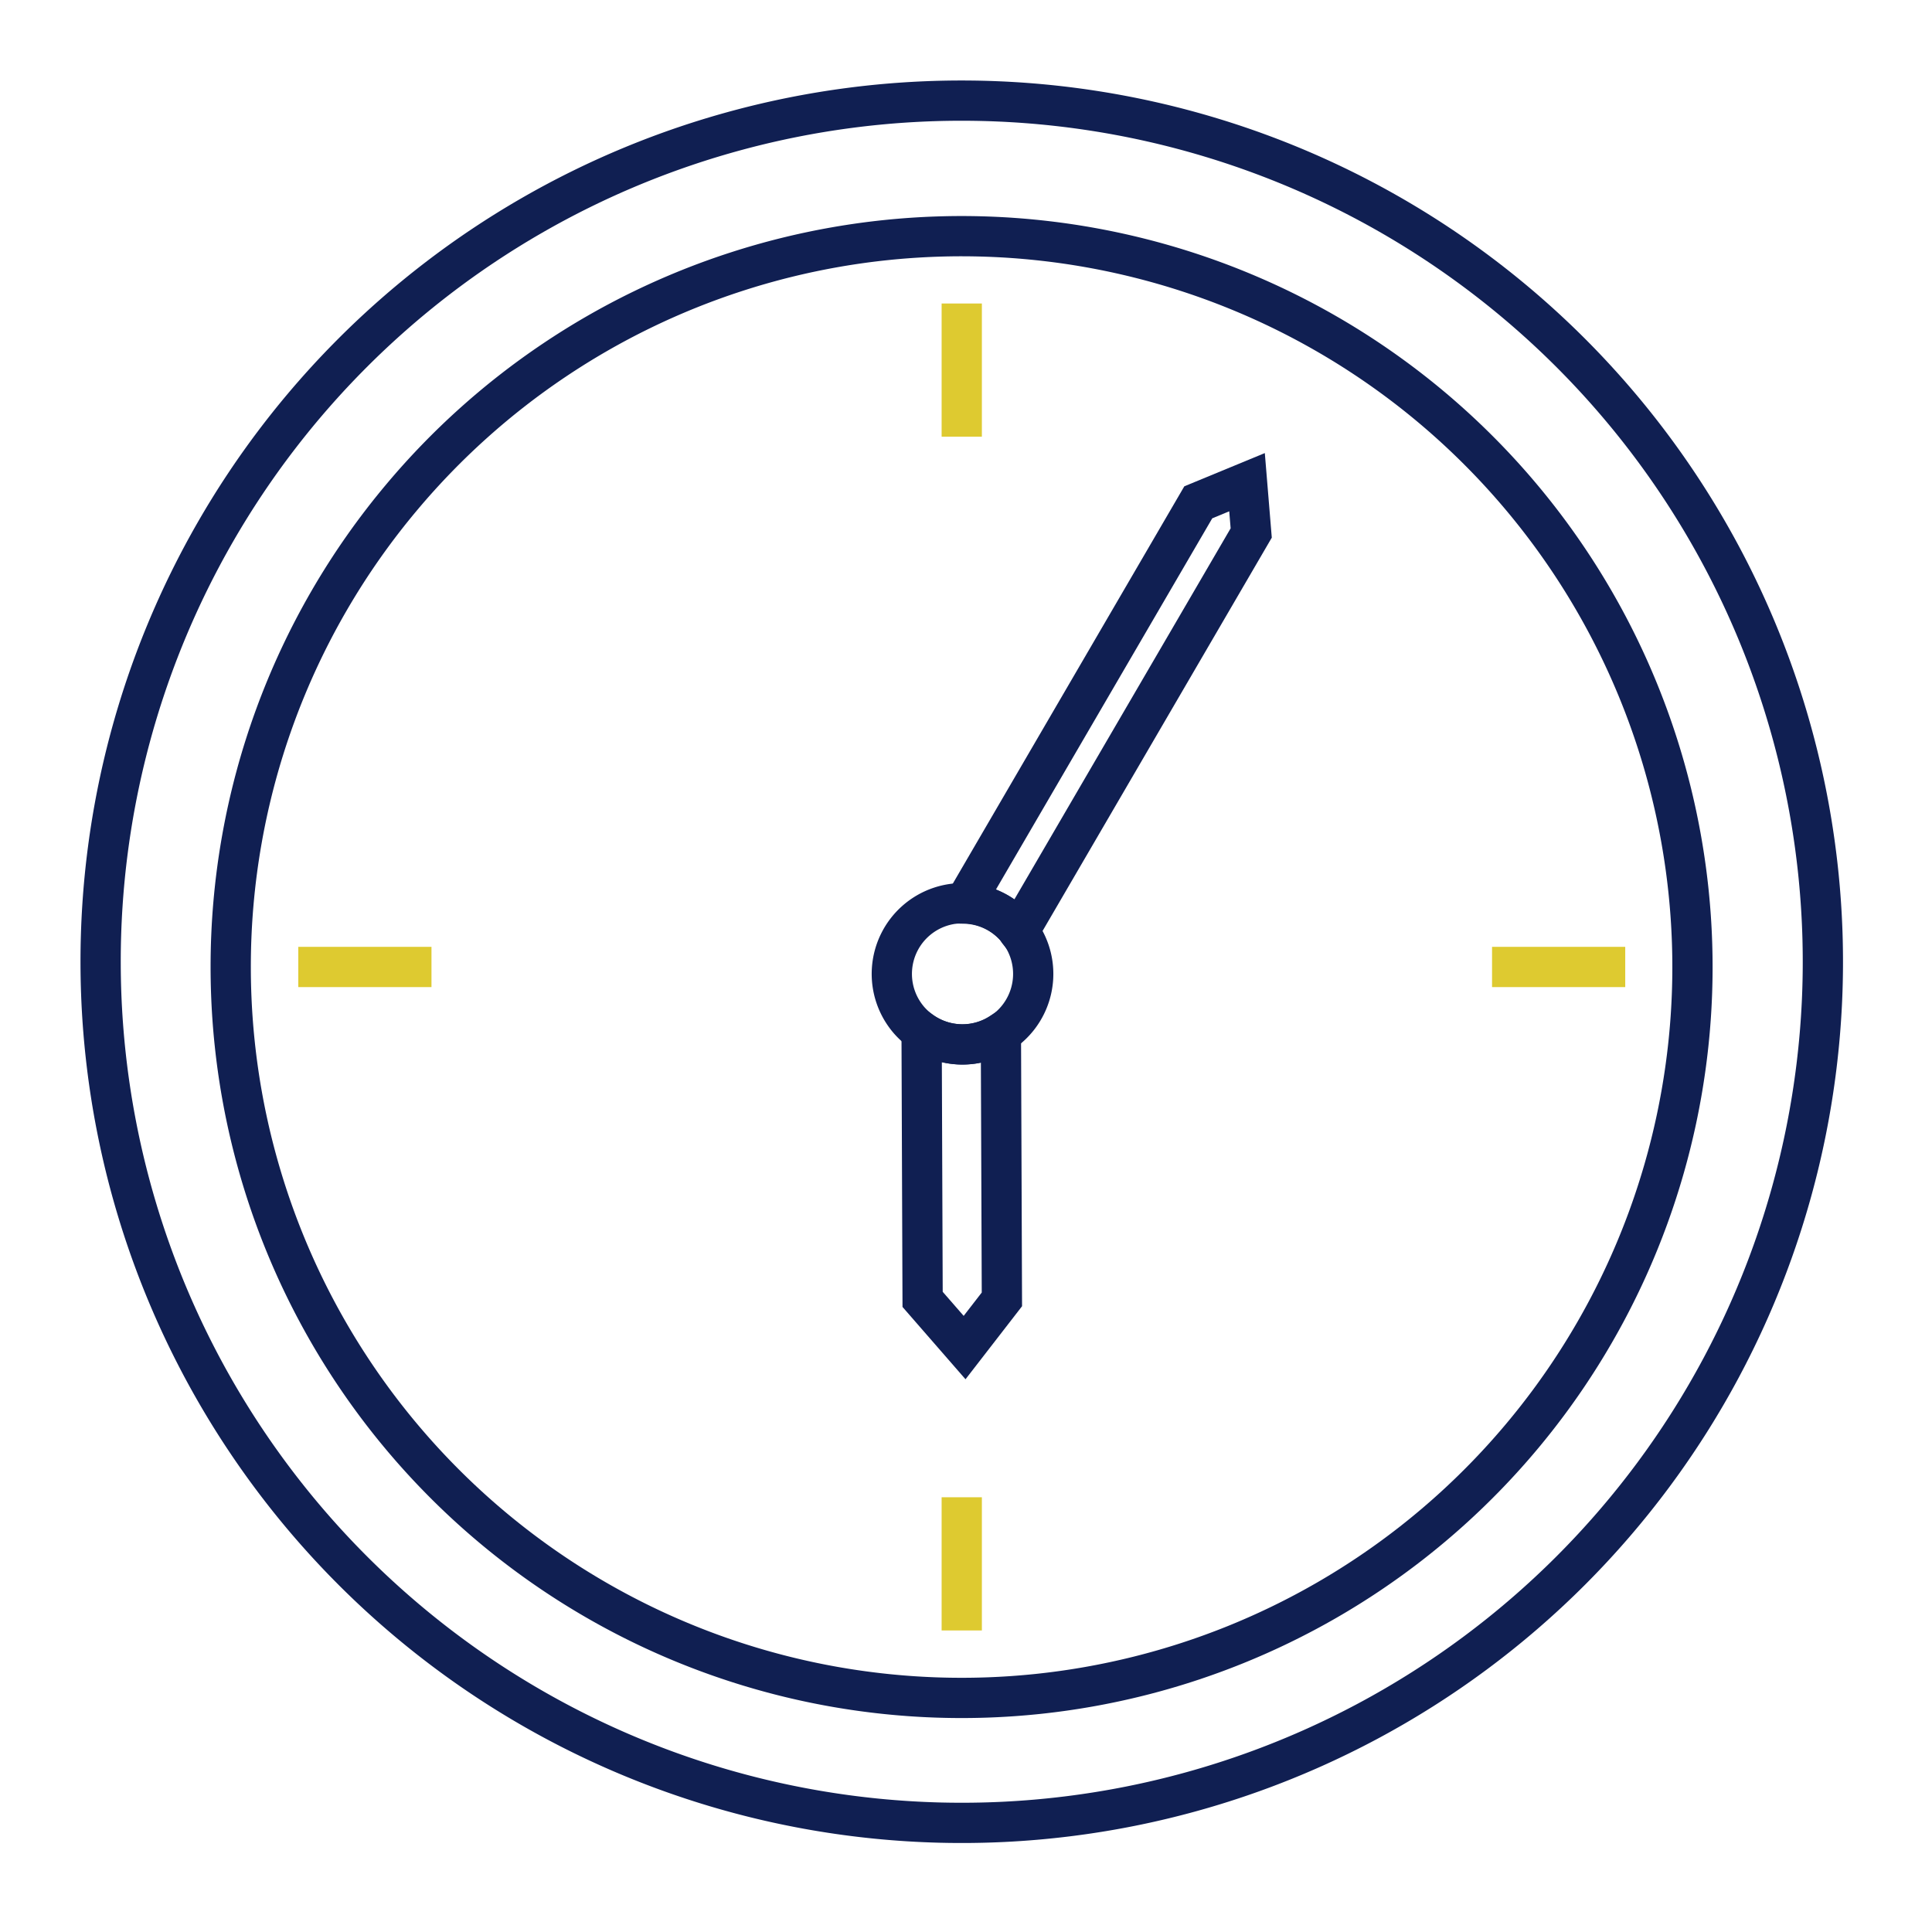 <svg xmlns="http://www.w3.org/2000/svg" width="96" height="96" viewBox="0 0 96 96">
  <g id="グループ_1517" data-name="グループ 1517" transform="translate(-1022.412 -3136)">
    <g id="長方形_150443" data-name="長方形 150443" transform="translate(1022.412 3136)" fill="#fff" stroke="#d9d9d9" stroke-width="1" opacity="0">
      <rect width="96" height="96" stroke="none"/>
      <rect x="0.5" y="0.5" width="95" height="95" fill="none"/>
    </g>
    <g id="グループ_1350" data-name="グループ 1350" transform="translate(1027.412 3140.502)">
      <path id="パス_45994" data-name="パス 45994" d="M.5,43.3A42.789,42.789,0,1,0,43.276.5,42.771,42.771,0,0,0,.5,43.3Z" transform="translate(-0.5 -0.002)" fill="none" stroke="#101f52" stroke-miterlimit="10" stroke-width="2"/>
      <path id="パス_45995" data-name="パス 45995" d="M15.6,20.29A36.317,36.317,0,1,1,7.075,43.673,36.25,36.25,0,0,1,15.6,20.29Z" transform="translate(-0.611 -0.118)" fill="none" stroke="#101f52" stroke-miterlimit="10" stroke-width="2"/>
      <path id="パス_46000" data-name="パス 46000" d="M46.7,41.9c.062.071.1.151.159.225L58.408,22.309,58.2,19.785l-2.422,1L44.159,40.724A3.5,3.5,0,0,1,46.7,41.9Z" transform="translate(-1.236 -0.327)" fill="none" stroke="#101f52" stroke-miterlimit="10" stroke-width="2"/>
      <path id="パス_46001" data-name="パス 46001" d="M41.993,47.544l.05,13.314,2.086,2.395,1.854-2.395-.05-13.242A3.5,3.5,0,0,1,41.993,47.544Z" transform="translate(-1.199 -0.795)" fill="none" stroke="#101f52" stroke-miterlimit="10" stroke-width="2"/>
      <path id="パス_46002" data-name="パス 46002" d="M46.319,47.216a3.513,3.513,0,1,0-4.957-.321A3.531,3.531,0,0,0,46.319,47.216Z" transform="translate(-1.174 -0.686)" fill="none" stroke="#101f52" stroke-miterlimit="10" stroke-width="2"/>
      <line id="線_200" data-name="線 200" y2="6.618" transform="translate(42.789 10.579)" fill="none" stroke="#deca30" stroke-miterlimit="10" stroke-width="2"/>
      <line id="線_201" data-name="線 201" y2="6.618" transform="translate(42.789 69.896)" fill="none" stroke="#deca30" stroke-miterlimit="10" stroke-width="2"/>
      <line id="線_202" data-name="線 202" x2="6.618" transform="translate(9.822 43.546)" fill="none" stroke="#deca30" stroke-miterlimit="10" stroke-width="2"/>
      <line id="線_203" data-name="線 203" x2="6.618" transform="translate(69.139 43.546)" fill="none" stroke="#deca30" stroke-miterlimit="10" stroke-width="2"/>
    </g>
  </g>
</svg>
